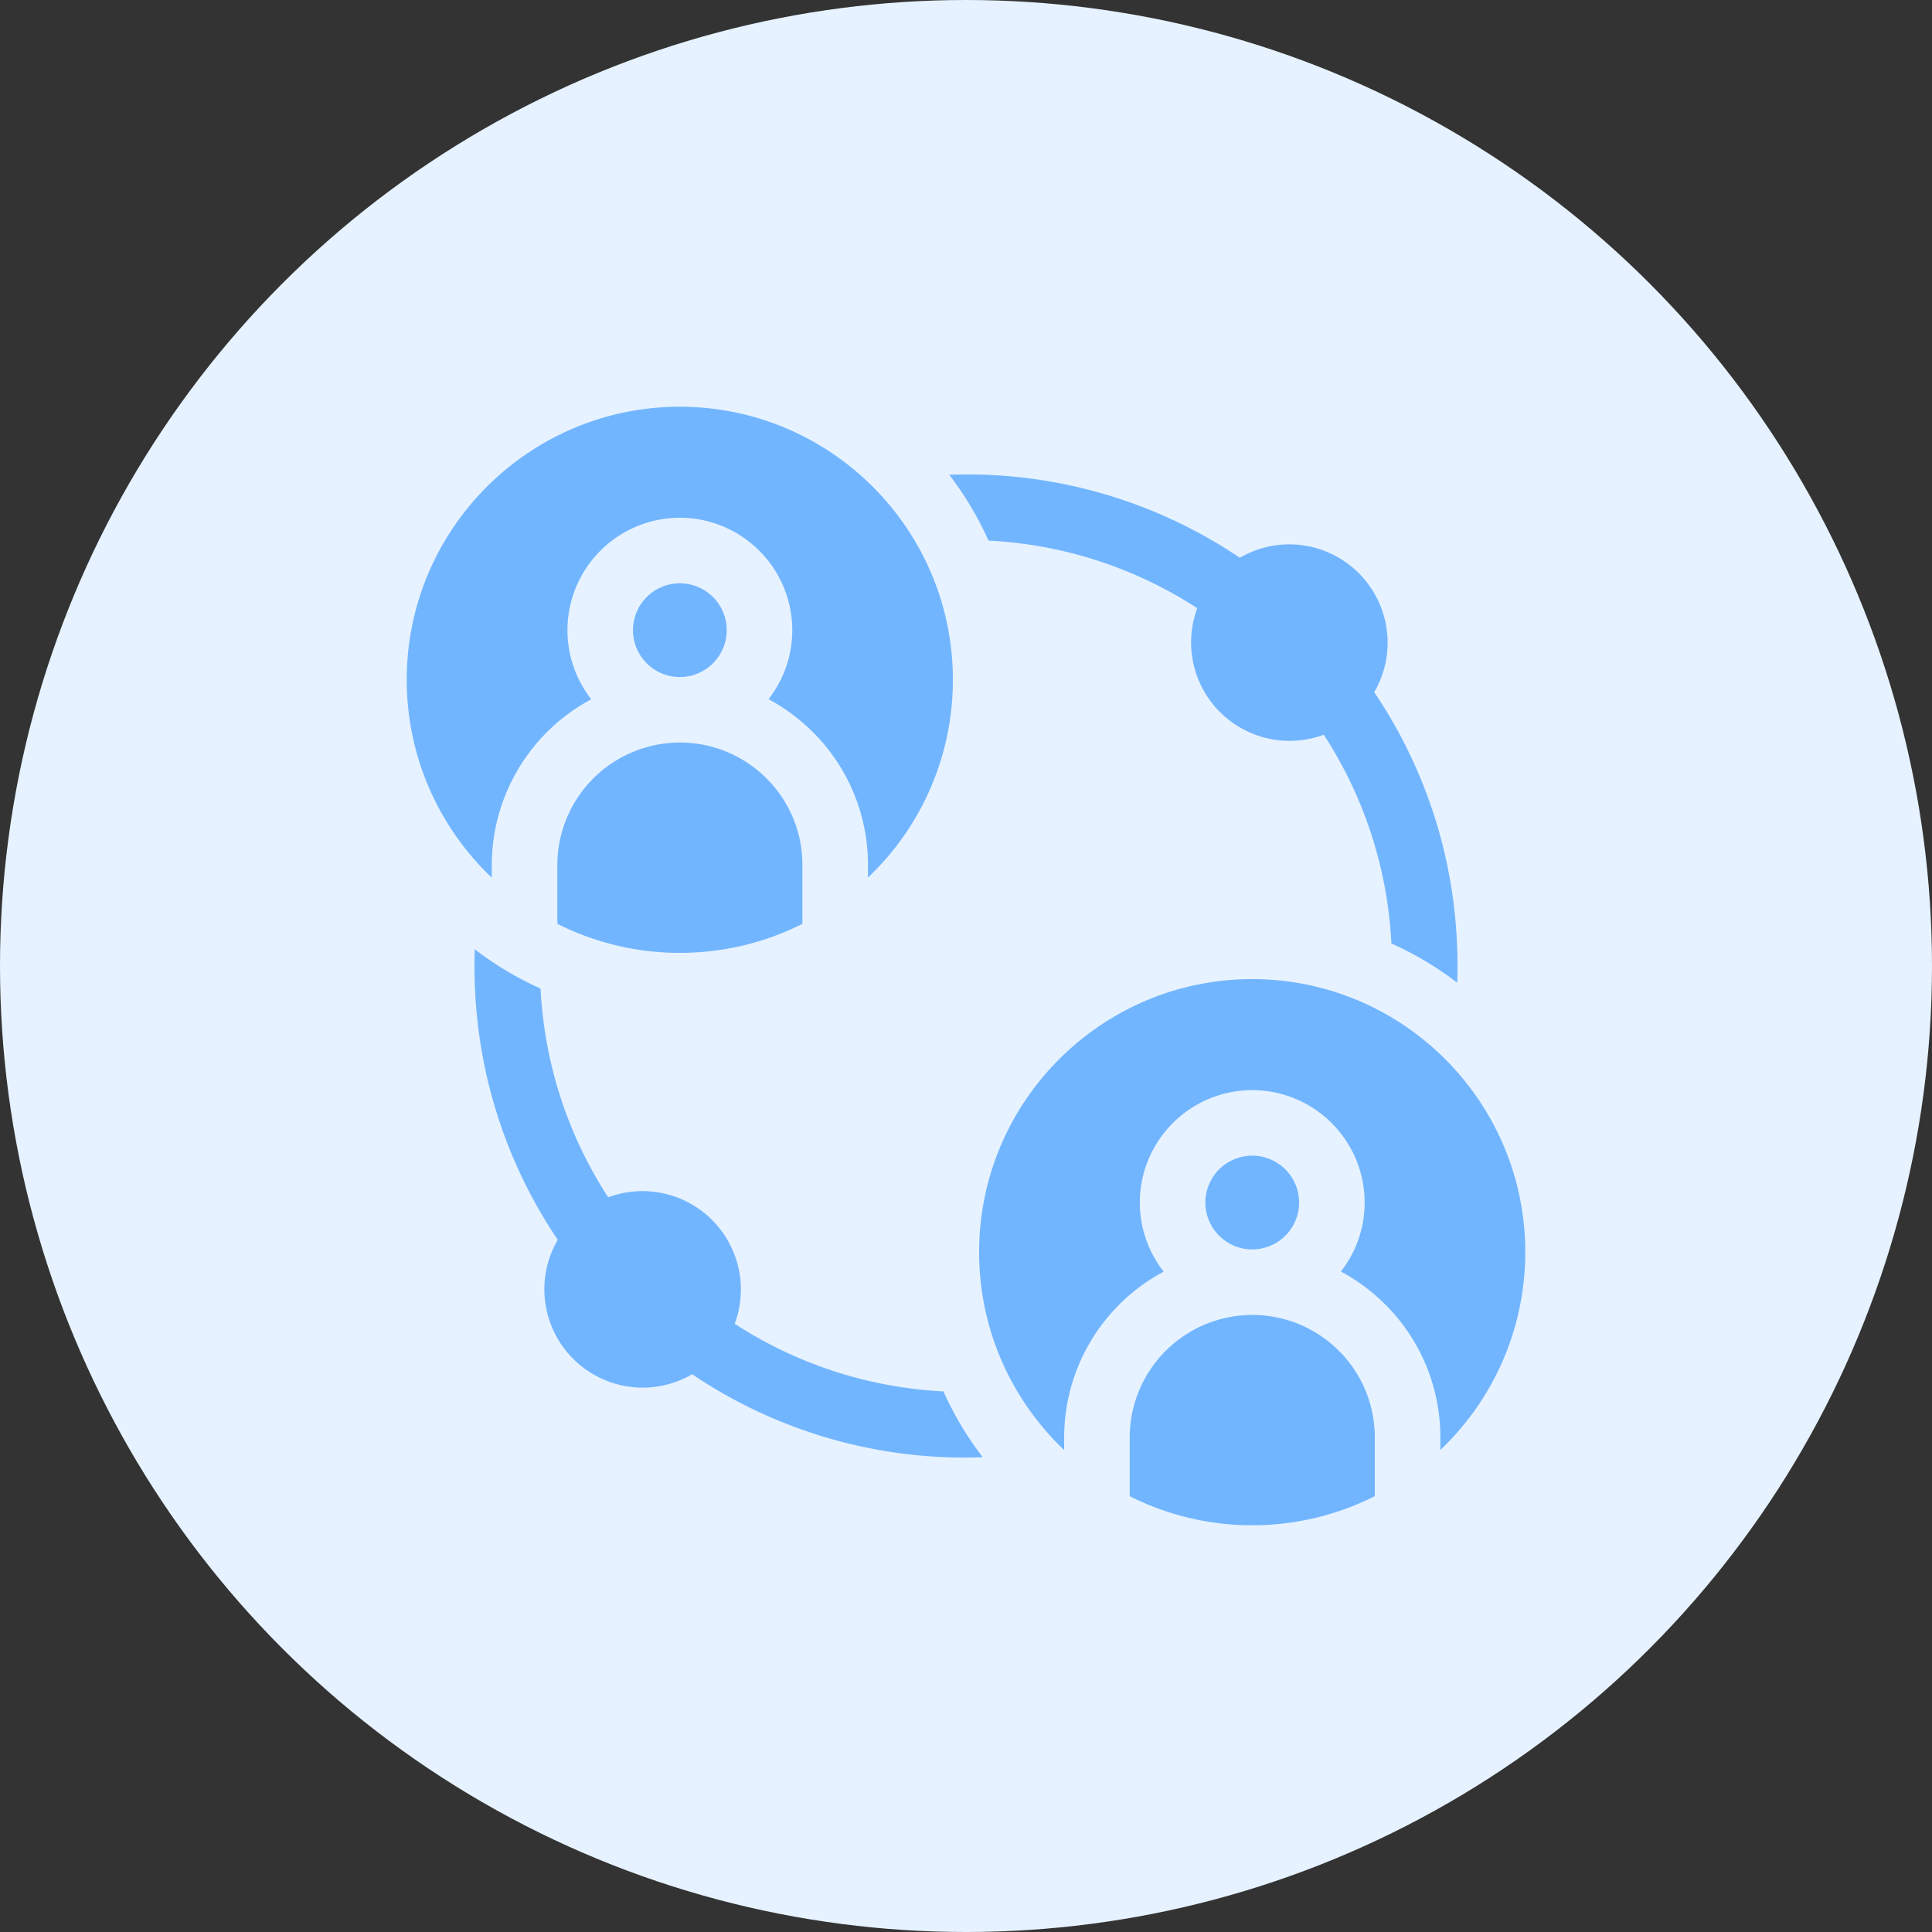 <svg xmlns="http://www.w3.org/2000/svg" width="76" height="76" fill="none"><rect width="100%" height="100%" fill="#333333" stroke="none"/><circle cx="38" cy="38" r="38" fill="#E6F2FF"/><g fill="#72B5FF" clip-path="url(#a)"><path d="M47.097 23.924a3.872 3.872 0 0 0 4.978 4.977 16.6 16.6 0 0 1 2.659 8.212q1.386.625 2.59 1.544.011-.328.011-.657c0-3.88-1.13-7.584-3.277-10.773a3.84 3.84 0 0 0 .527-1.946 3.87 3.87 0 0 0-3.867-3.867c-.709 0-1.374.193-1.946.527a19.17 19.17 0 0 0-11.43-3.265q.92 1.203 1.544 2.59a16.6 16.6 0 0 1 8.211 2.658M28.902 52.076a3.872 3.872 0 0 0-4.978-4.978 16.57 16.57 0 0 1-2.659-8.211 13 13 0 0 1-2.589-1.544q-.012.329-.012.657c0 3.88 1.13 7.584 3.277 10.773a3.84 3.84 0 0 0-.527 1.946 3.87 3.87 0 0 0 3.867 3.867c.71 0 1.374-.193 1.946-.527a19.17 19.17 0 0 0 11.43 3.265 13 13 0 0 1-1.544-2.59 16.6 16.6 0 0 1-8.21-2.658M51.104 47.305a1.846 1.846 0 0 0-1.845-1.844 1.845 1.845 0 0 0-1.843 1.843c0 1.017.827 1.845 1.843 1.845a1.847 1.847 0 0 0 1.845-1.845M49.26 51.727a4.825 4.825 0 0 0-4.82 4.82v2.31A10.7 10.7 0 0 0 49.258 60c1.732 0 3.372-.413 4.823-1.145v-2.308a4.79 4.79 0 0 0-1.412-3.408 4.8 4.8 0 0 0-3.41-1.412"/><path d="M49.258 38.516c-5.924 0-10.742 4.818-10.742 10.742 0 3.06 1.286 5.825 3.345 7.783v-.494a7.4 7.4 0 0 1 3.915-6.524 4.4 4.4 0 0 1-.938-2.719 4.426 4.426 0 0 1 4.422-4.421 4.427 4.427 0 0 1 4.422 4.421 4.4 4.4 0 0 1-.934 2.714c.633.34 1.22.775 1.743 1.297a7.35 7.35 0 0 1 2.168 5.232v.49A10.71 10.71 0 0 0 60 49.257c0-5.923-4.818-10.741-10.742-10.741M28.588 24.789a1.846 1.846 0 0 0-1.844-1.843 1.845 1.845 0 0 0-1.844 1.843c0 1.017.827 1.844 1.844 1.844a1.847 1.847 0 0 0 1.844-1.844M21.924 34.031v2.31a10.7 10.7 0 0 0 4.818 1.143c1.733 0 3.372-.412 4.823-1.144V34.03a4.79 4.79 0 0 0-1.412-3.408 4.8 4.8 0 0 0-3.409-1.412 4.826 4.826 0 0 0-4.82 4.82"/><path d="M19.346 34.526v-.495a7.4 7.4 0 0 1 3.914-6.524 4.4 4.4 0 0 1-.938-2.718 4.427 4.427 0 0 1 4.422-4.422 4.427 4.427 0 0 1 4.422 4.422 4.4 4.4 0 0 1-.934 2.714c.634.34 1.22.774 1.744 1.296a7.35 7.35 0 0 1 2.167 5.232v.49a10.7 10.7 0 0 0 3.341-7.779C37.484 20.818 32.666 16 26.742 16S16 20.819 16 26.742c0 3.06 1.287 5.825 3.346 7.784"/></g><defs><clipPath id="a"><path fill="#fff" d="M16 16h44v44H16z"/></clipPath></defs></svg>